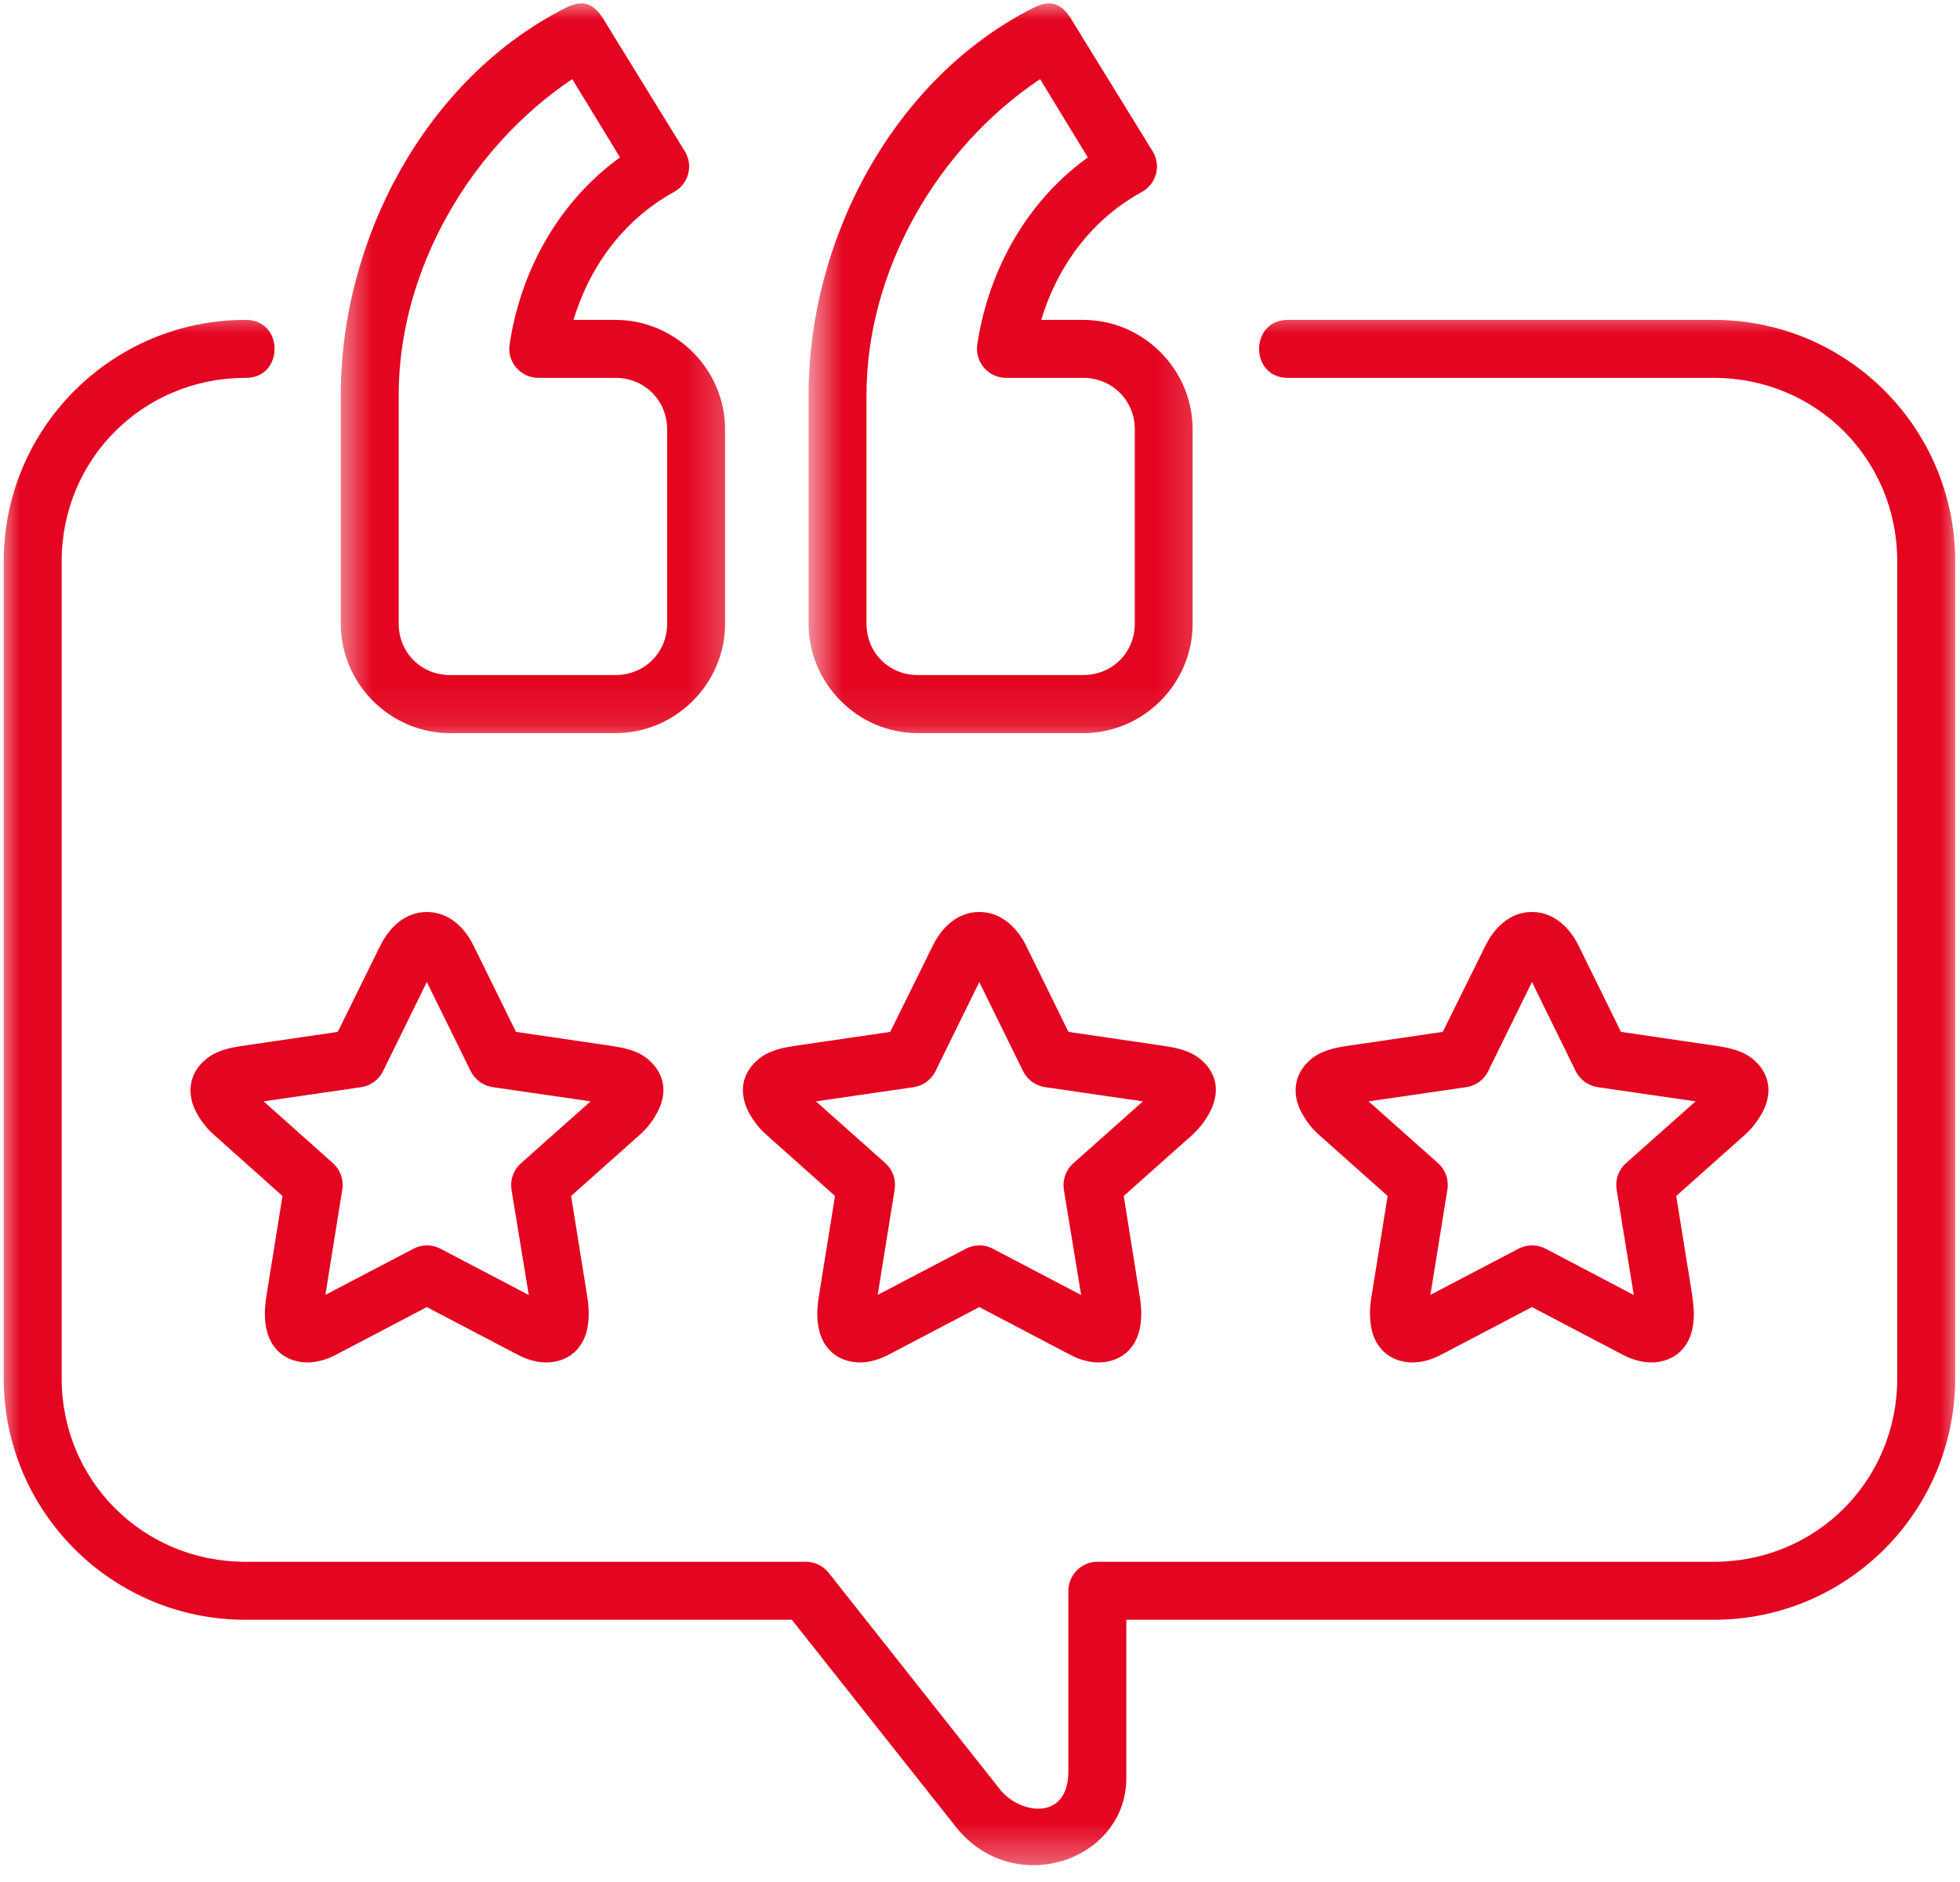 <?xml version="1.0" encoding="UTF-8"?>
<svg xmlns="http://www.w3.org/2000/svg" width="50" height="48" viewBox="0 0 50 48" fill="none">
  <mask id="mask0_9105_56228" style="mask-type:luminance" maskUnits="userSpaceOnUse" x="20" y="0" width="11" height="19">
    <path d="M20.612 0H30.815V18.902H20.612V0Z" fill="white"></path>
  </mask>
  <g mask="url(#mask0_9105_56228)">
    <path fill-rule="evenodd" clip-rule="evenodd" d="M26.533 2.018L27.75 4.014C26.04 5.253 25.181 7.105 24.931 8.786C24.866 9.235 25.21 9.634 25.66 9.637H27.631C28.37 9.637 28.949 10.213 28.949 10.953V15.905C28.949 16.645 28.373 17.217 27.631 17.217H23.413C22.674 17.217 22.105 16.645 22.105 15.905V10.069C22.105 6.898 23.913 3.768 26.533 2.018ZM26.355 0.203C22.794 2.003 20.627 6.101 20.627 10.069C20.627 12.018 20.627 15.905 20.627 15.905C20.627 17.434 21.881 18.699 23.413 18.699H27.631C29.167 18.699 30.424 17.438 30.424 15.905V10.953C30.424 9.42 29.167 8.159 27.631 8.159H26.562C26.931 6.931 27.732 5.663 29.131 4.895C29.5 4.692 29.627 4.221 29.406 3.862L27.319 0.474C27.036 0.021 26.736 0.014 26.355 0.203Z" fill="#E40520"></path>
  </g>
  <mask id="mask1_9105_56228" style="mask-type:luminance" maskUnits="userSpaceOnUse" x="8" y="0" width="11" height="19">
    <path d="M8.554 0H18.757V18.902H8.554V0Z" fill="white"></path>
  </mask>
  <g mask="url(#mask1_9105_56228)">
    <path fill-rule="evenodd" clip-rule="evenodd" d="M14.598 2.018L15.816 4.014C14.109 5.253 13.247 7.105 13.001 8.786C12.932 9.235 13.28 9.634 13.729 9.637H15.7C16.439 9.637 17.019 10.213 17.019 10.953V15.905C17.019 16.645 16.439 17.217 15.7 17.217H11.482C10.743 17.217 10.171 16.645 10.171 15.905V10.069C10.171 6.898 11.986 3.768 14.598 2.018ZM14.425 0.203C10.863 2.003 8.693 6.101 8.693 10.069C8.693 12.018 8.693 15.905 8.693 15.905C8.693 17.434 9.95 18.699 11.482 18.699H15.7C17.232 18.699 18.497 17.438 18.497 15.905V10.953C18.497 9.42 17.232 8.159 15.7 8.159H14.631C14.997 6.931 15.805 5.663 17.196 4.895C17.566 4.692 17.693 4.221 17.472 3.862L15.385 0.474C15.102 0.021 14.801 0.014 14.425 0.203Z" fill="#E40520"></path>
  </g>
  <mask id="mask2_9105_56228" style="mask-type:luminance" maskUnits="userSpaceOnUse" x="0" y="7" width="50" height="41">
    <path d="M6.10352e-05 7.772H50V47.656H6.10352e-05V7.772Z" fill="white"></path>
  </mask>
  <g mask="url(#mask2_9105_56228)">
    <path fill-rule="evenodd" clip-rule="evenodd" d="M6.258 8.159C2.856 8.159 0.095 10.92 0.095 14.315V35.156C0.095 38.551 2.856 41.312 6.258 41.312H20.2L24.378 46.587C25.852 48.449 28.733 47.464 28.733 45.348V41.312H43.722C47.124 41.312 49.877 38.551 49.877 35.156V14.315C49.877 10.92 47.124 8.159 43.722 8.159H32.867C31.87 8.145 31.87 9.652 32.867 9.638H43.722C46.33 9.638 48.399 11.71 48.399 14.315V35.156C48.399 37.761 46.33 39.833 43.722 39.833H27.993C27.588 39.833 27.254 40.167 27.254 40.576V45.178C27.254 46.464 26.008 46.268 25.512 45.641L21.138 40.112C21.001 39.935 20.783 39.833 20.559 39.833H6.258C3.649 39.833 1.573 37.761 1.573 35.156V14.315C1.573 11.714 3.649 9.638 6.258 9.638C7.254 9.652 7.254 8.145 6.258 8.159Z" fill="#E40520"></path>
  </g>
  <path d="M10.888 25.047L12.011 27.326C12.12 27.539 12.326 27.695 12.572 27.728L15.065 28.09L13.293 29.666C13.101 29.833 13.011 30.087 13.047 30.337L13.489 33.029L11.235 31.847C11.022 31.735 10.764 31.735 10.551 31.847L8.301 33.025L8.732 30.337C8.772 30.087 8.681 29.833 8.493 29.666L6.725 28.09L9.214 27.728C9.456 27.692 9.663 27.539 9.768 27.326L10.888 25.047ZM10.888 23.26C10.315 23.26 9.917 23.681 9.699 24.123L8.616 26.318L6.141 26.681C5.891 26.721 5.67 26.768 5.449 26.884C5.221 27.003 4.964 27.25 4.888 27.576C4.808 27.905 4.909 28.195 5.025 28.402C5.141 28.608 5.279 28.786 5.46 28.945L7.206 30.503L6.808 32.981C6.764 33.242 6.743 33.478 6.768 33.717C6.793 33.96 6.87 34.249 7.112 34.478C7.359 34.71 7.721 34.775 7.971 34.742C8.228 34.713 8.431 34.63 8.638 34.518L10.888 33.337L13.141 34.518C13.348 34.63 13.547 34.713 13.804 34.742C14.062 34.775 14.417 34.71 14.663 34.478C14.906 34.249 14.985 33.96 15.007 33.717C15.033 33.478 15.014 33.242 14.967 32.981L14.569 30.503L16.322 28.942C16.504 28.779 16.638 28.608 16.75 28.402C16.869 28.195 16.975 27.905 16.898 27.576C16.815 27.25 16.561 27.003 16.337 26.884C16.112 26.768 15.884 26.721 15.638 26.681L13.163 26.318L12.083 24.123C11.87 23.681 11.467 23.26 10.888 23.26Z" fill="#E40520"></path>
  <path d="M24.982 25.047L26.102 27.326C26.21 27.539 26.417 27.695 26.663 27.728L29.156 28.09L27.384 29.666C27.192 29.833 27.102 30.087 27.138 30.337L27.58 33.029L25.326 31.847C25.116 31.735 24.859 31.735 24.641 31.847L22.391 33.025L22.823 30.337C22.862 30.087 22.772 29.833 22.587 29.666L20.815 28.09L23.308 27.728C23.547 27.692 23.754 27.539 23.862 27.326L24.982 25.047ZM24.982 23.26C24.406 23.26 24.007 23.681 23.794 24.123L22.71 26.318L20.232 26.681C19.986 26.721 19.765 26.768 19.54 26.884C19.315 27.003 19.062 27.25 18.978 27.576C18.902 27.905 19.004 28.195 19.116 28.402C19.236 28.608 19.373 28.786 19.554 28.945L21.301 30.503L20.902 32.981C20.855 33.242 20.837 33.478 20.859 33.717C20.888 33.96 20.96 34.249 21.207 34.478C21.449 34.71 21.812 34.775 22.069 34.742C22.319 34.713 22.525 34.63 22.732 34.518L24.982 33.337L27.232 34.518C27.439 34.63 27.638 34.713 27.895 34.742C28.152 34.775 28.511 34.71 28.757 34.478C29 34.249 29.076 33.96 29.102 33.717C29.131 33.478 29.105 33.242 29.062 32.981L28.667 30.503L30.42 28.942C30.594 28.779 30.728 28.608 30.844 28.402C30.96 28.195 31.065 27.905 30.993 27.576C30.913 27.25 30.656 27.003 30.428 26.884C30.203 26.768 29.978 26.721 29.732 26.681L27.257 26.318L26.178 24.123C25.96 23.681 25.558 23.26 24.982 23.26Z" fill="#E40520"></path>
  <path d="M39.08 25.047L40.2 27.326C40.309 27.539 40.519 27.695 40.758 27.728L43.254 28.09L41.479 29.666C41.29 29.833 41.2 30.087 41.24 30.337L41.678 33.029L39.428 31.847C39.211 31.735 38.957 31.735 38.74 31.847L36.49 33.025L36.924 30.337C36.964 30.087 36.874 29.833 36.685 29.666L34.914 28.09L37.406 27.728C37.649 27.692 37.856 27.539 37.961 27.326L39.08 25.047ZM39.08 23.26C38.504 23.26 38.109 23.681 37.892 24.123L36.805 26.318L34.327 26.681C34.084 26.721 33.863 26.768 33.635 26.884C33.414 27.003 33.156 27.25 33.08 27.576C33.001 27.905 33.098 28.195 33.218 28.402C33.33 28.608 33.468 28.786 33.649 28.945L35.399 30.503L35.001 32.981C34.953 33.242 34.935 33.478 34.961 33.717C34.982 33.96 35.062 34.249 35.305 34.478C35.548 34.71 35.906 34.775 36.164 34.742C36.421 34.713 36.62 34.63 36.83 34.518L39.08 33.337L41.33 34.518C41.537 34.63 41.74 34.713 41.997 34.742C42.247 34.775 42.609 34.71 42.856 34.478C43.098 34.249 43.178 33.96 43.2 33.717C43.225 33.478 43.2 33.242 43.16 32.981L42.761 30.503L44.515 28.942C44.696 28.779 44.823 28.608 44.943 28.402C45.059 28.195 45.164 27.905 45.087 27.576C45.008 27.25 44.751 27.003 44.526 26.884C44.301 26.768 44.077 26.721 43.827 26.681L41.352 26.318L40.272 24.123C40.059 23.681 39.653 23.26 39.08 23.26Z" fill="#E40520"></path>
</svg>
